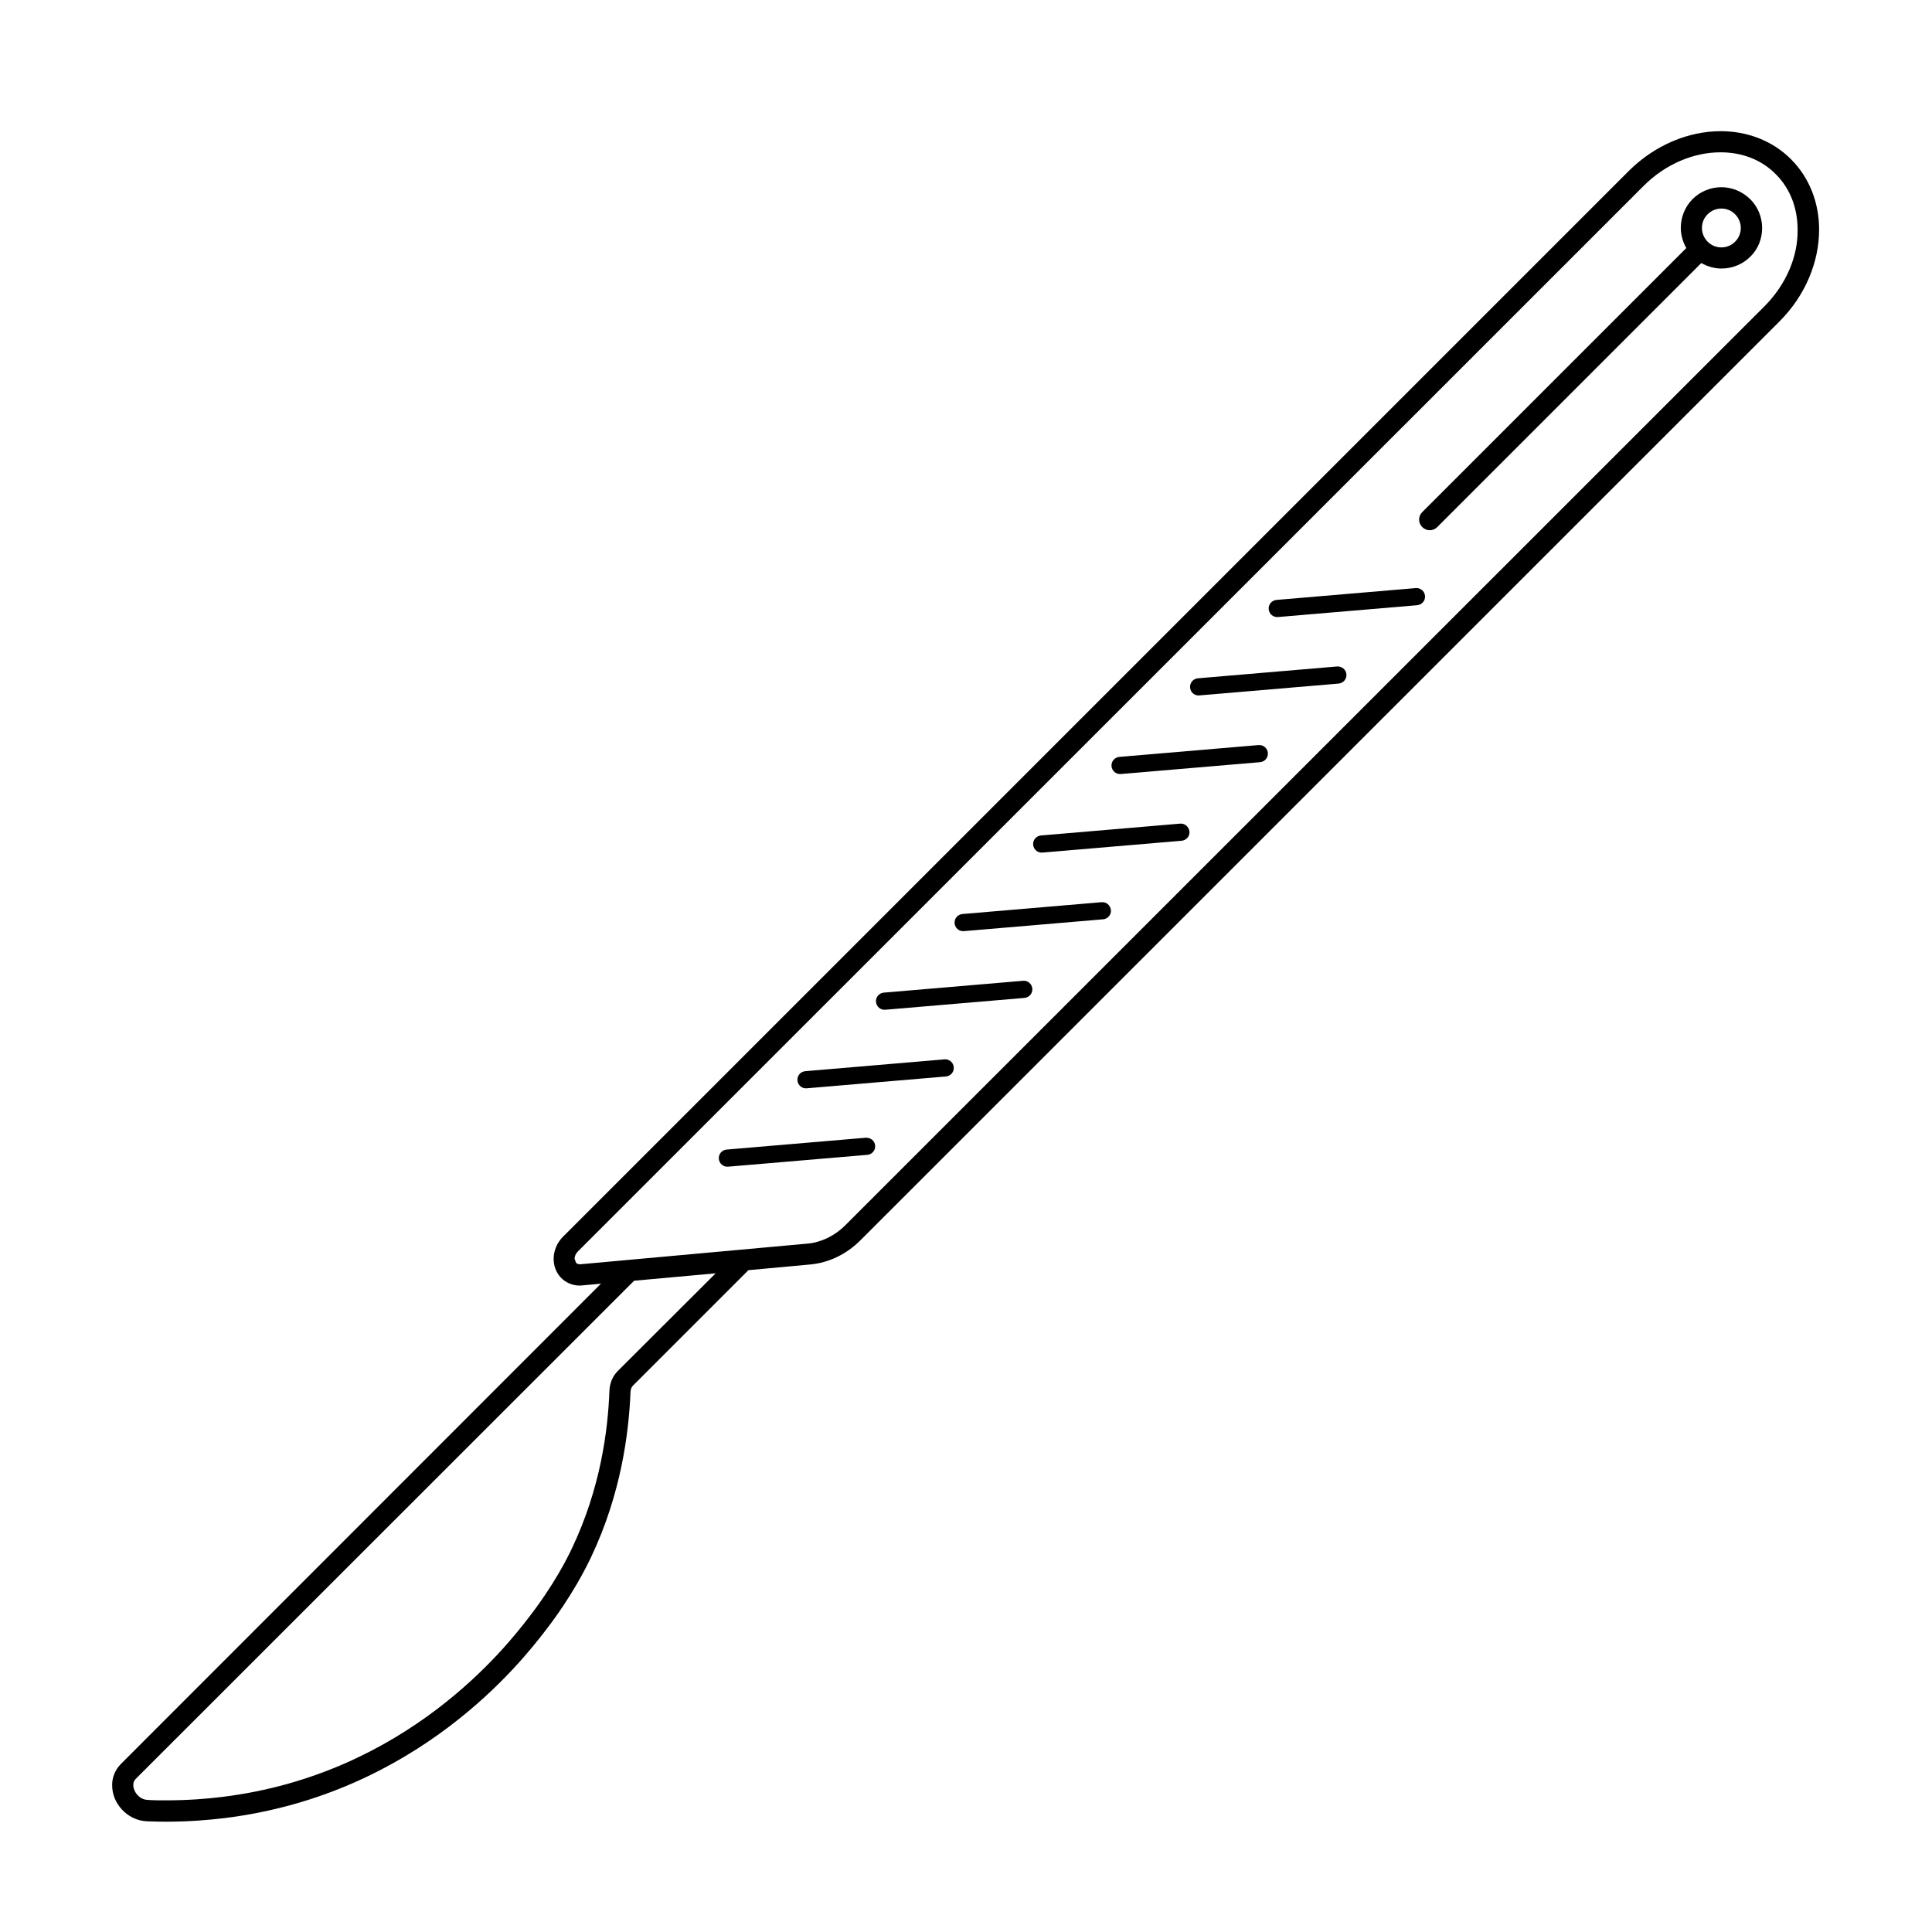 <?xml version="1.0" encoding="UTF-8"?>
<!-- Uploaded to: SVG Repo, www.svgrepo.com, Generator: SVG Repo Mixer Tools -->
<svg fill="#000000" width="800px" height="800px" version="1.1" viewBox="144 144 512 512" xmlns="http://www.w3.org/2000/svg">
 <g>
  <path d="m618.65 186.21c-5.039-5.039-11.754-7.445-18.641-7.445-8.508 0-17.41 3.637-24.352 10.523l-282.36 282.36c-1.734 1.68-2.574 3.863-2.574 5.988 0 1.793 0.617 3.527 1.848 4.871s3.078 2.184 5.094 2.184l0.727-0.055 4.871-0.449-127.24 127.3c-1.566 1.566-2.352 3.695-2.297 5.652 0 2.406 0.953 4.644 2.574 6.383 1.566 1.734 3.918 3.023 6.606 3.137 1.68 0.055 3.359 0.113 4.926 0.113 6.156 0 11.418-0.449 15.617-0.953 51.555-6.324 79.043-41.871 84.977-49.543 7.164-9.238 10.973-17.016 12.203-19.594 8.004-16.852 10.02-32.973 10.469-43.887 0.055-0.727 0.281-1.23 0.672-1.625l30.562-30.562 16.402-1.512c4.926-0.449 9.629-2.742 13.266-6.383l243.56-243.51c6.941-6.941 10.523-15.844 10.523-24.352 0.008-6.941-2.457-13.656-7.438-18.641zm-310.85 321.04c-1.457 1.398-2.238 3.359-2.297 5.375-0.391 10.41-2.352 25.75-9.91 41.648-1.121 2.406-4.758 9.742-11.586 18.527-5.711 7.391-32.074 41.426-81.227 47.414-4.027 0.504-9.066 0.895-14.941 0.895-1.512 0-3.078 0-4.703-0.113-1.062-0.055-1.961-0.504-2.688-1.289-0.727-0.785-1.121-1.793-1.121-2.633 0-0.672 0.168-1.176 0.672-1.68l132.05-131.99 21.609-1.961zm303.74-282.02-243.56 243.51c-2.742 2.742-6.324 4.477-9.797 4.812l-60.289 5.484h-0.223c-0.559 0-0.785-0.168-1.008-0.391l-0.391-1.062c0-0.559 0.223-1.289 0.953-2.016l282.35-282.3c5.934-5.934 13.434-8.902 20.375-8.902 5.652 0 10.805 1.902 14.668 5.82 3.863 3.863 5.766 9.07 5.766 14.668 0.113 6.941-2.91 14.445-8.844 20.379z"/>
  <path d="m498.35 320.62-36.891 3.137c-1.23 0.113-2.184 1.176-2.07 2.465 0.113 1.289 1.176 2.184 2.465 2.07l36.891-3.137c1.23-0.113 2.184-1.176 2.07-2.465-0.113-1.289-1.23-2.125-2.465-2.07z"/>
  <path d="m519.18 299.85-36.891 3.137c-1.23 0.113-2.184 1.176-2.07 2.465 0.113 1.23 1.176 2.184 2.465 2.07l36.891-3.137c1.23-0.113 2.184-1.176 2.07-2.465-0.113-1.285-1.23-2.18-2.465-2.07z"/>
  <path d="m477.53 341.45-36.891 3.137c-1.23 0.113-2.184 1.176-2.07 2.465 0.113 1.23 1.176 2.184 2.465 2.07l36.891-3.137c1.23-0.113 2.184-1.176 2.07-2.465-0.113-1.23-1.176-2.184-2.465-2.07z"/>
  <path d="m456.76 362.27-36.891 3.137c-1.23 0.113-2.184 1.176-2.07 2.465 0.113 1.23 1.176 2.184 2.465 2.07l36.891-3.137c1.23-0.113 2.184-1.176 2.07-2.465-0.172-1.23-1.234-2.184-2.465-2.07z"/>
  <path d="m415.11 403.92-36.891 3.137c-1.23 0.113-2.184 1.176-2.07 2.465 0.113 1.23 1.176 2.184 2.465 2.07l36.891-3.137c1.23-0.113 2.184-1.176 2.07-2.465-0.113-1.289-1.234-2.184-2.465-2.07z"/>
  <path d="m373.46 445.51-36.891 3.137c-1.23 0.113-2.184 1.176-2.07 2.465 0.113 1.23 1.176 2.184 2.465 2.07l36.891-3.137c1.23-0.113 2.184-1.176 2.07-2.465-0.113-1.23-1.176-2.125-2.465-2.07z"/>
  <path d="m394.29 424.74-36.891 3.137c-1.23 0.113-2.184 1.176-2.07 2.465 0.113 1.23 1.176 2.184 2.465 2.07l36.891-3.137c1.23-0.113 2.184-1.176 2.07-2.465-0.113-1.289-1.234-2.184-2.465-2.07z"/>
  <path d="m435.94 383.09-36.891 3.137c-1.23 0.113-2.184 1.176-2.07 2.465 0.113 1.23 1.176 2.184 2.465 2.07l36.891-3.137c1.23-0.113 2.184-1.176 2.07-2.465-0.172-1.289-1.234-2.184-2.465-2.07z"/>
  <path d="m600.18 193.61c-2.742 0-5.543 1.062-7.613 3.137-2.07 2.07-3.137 4.871-3.137 7.613 0 1.848 0.504 3.695 1.457 5.375l-69.973 69.973c-1.121 1.121-1.121 2.856 0 3.973 1.121 1.121 2.856 1.121 3.973 0l69.973-69.973c1.68 0.953 3.527 1.457 5.375 1.457 2.742 0 5.543-1.062 7.613-3.137 2.129-2.07 3.137-4.871 3.137-7.613 0-2.742-1.062-5.543-3.137-7.613-2.184-2.129-4.926-3.191-7.668-3.191zm0 15.953c-1.344 0-2.633-0.504-3.637-1.512-1.008-1.008-1.512-2.352-1.512-3.637 0-1.344 0.504-2.633 1.512-3.637 1.008-1.008 2.352-1.512 3.637-1.512 1.344 0 2.633 0.504 3.637 1.512 1.008 1.008 1.512 2.352 1.512 3.637 0 1.344-0.504 2.633-1.512 3.637-1.008 1.008-2.293 1.512-3.637 1.512z"/>
 </g>
</svg>